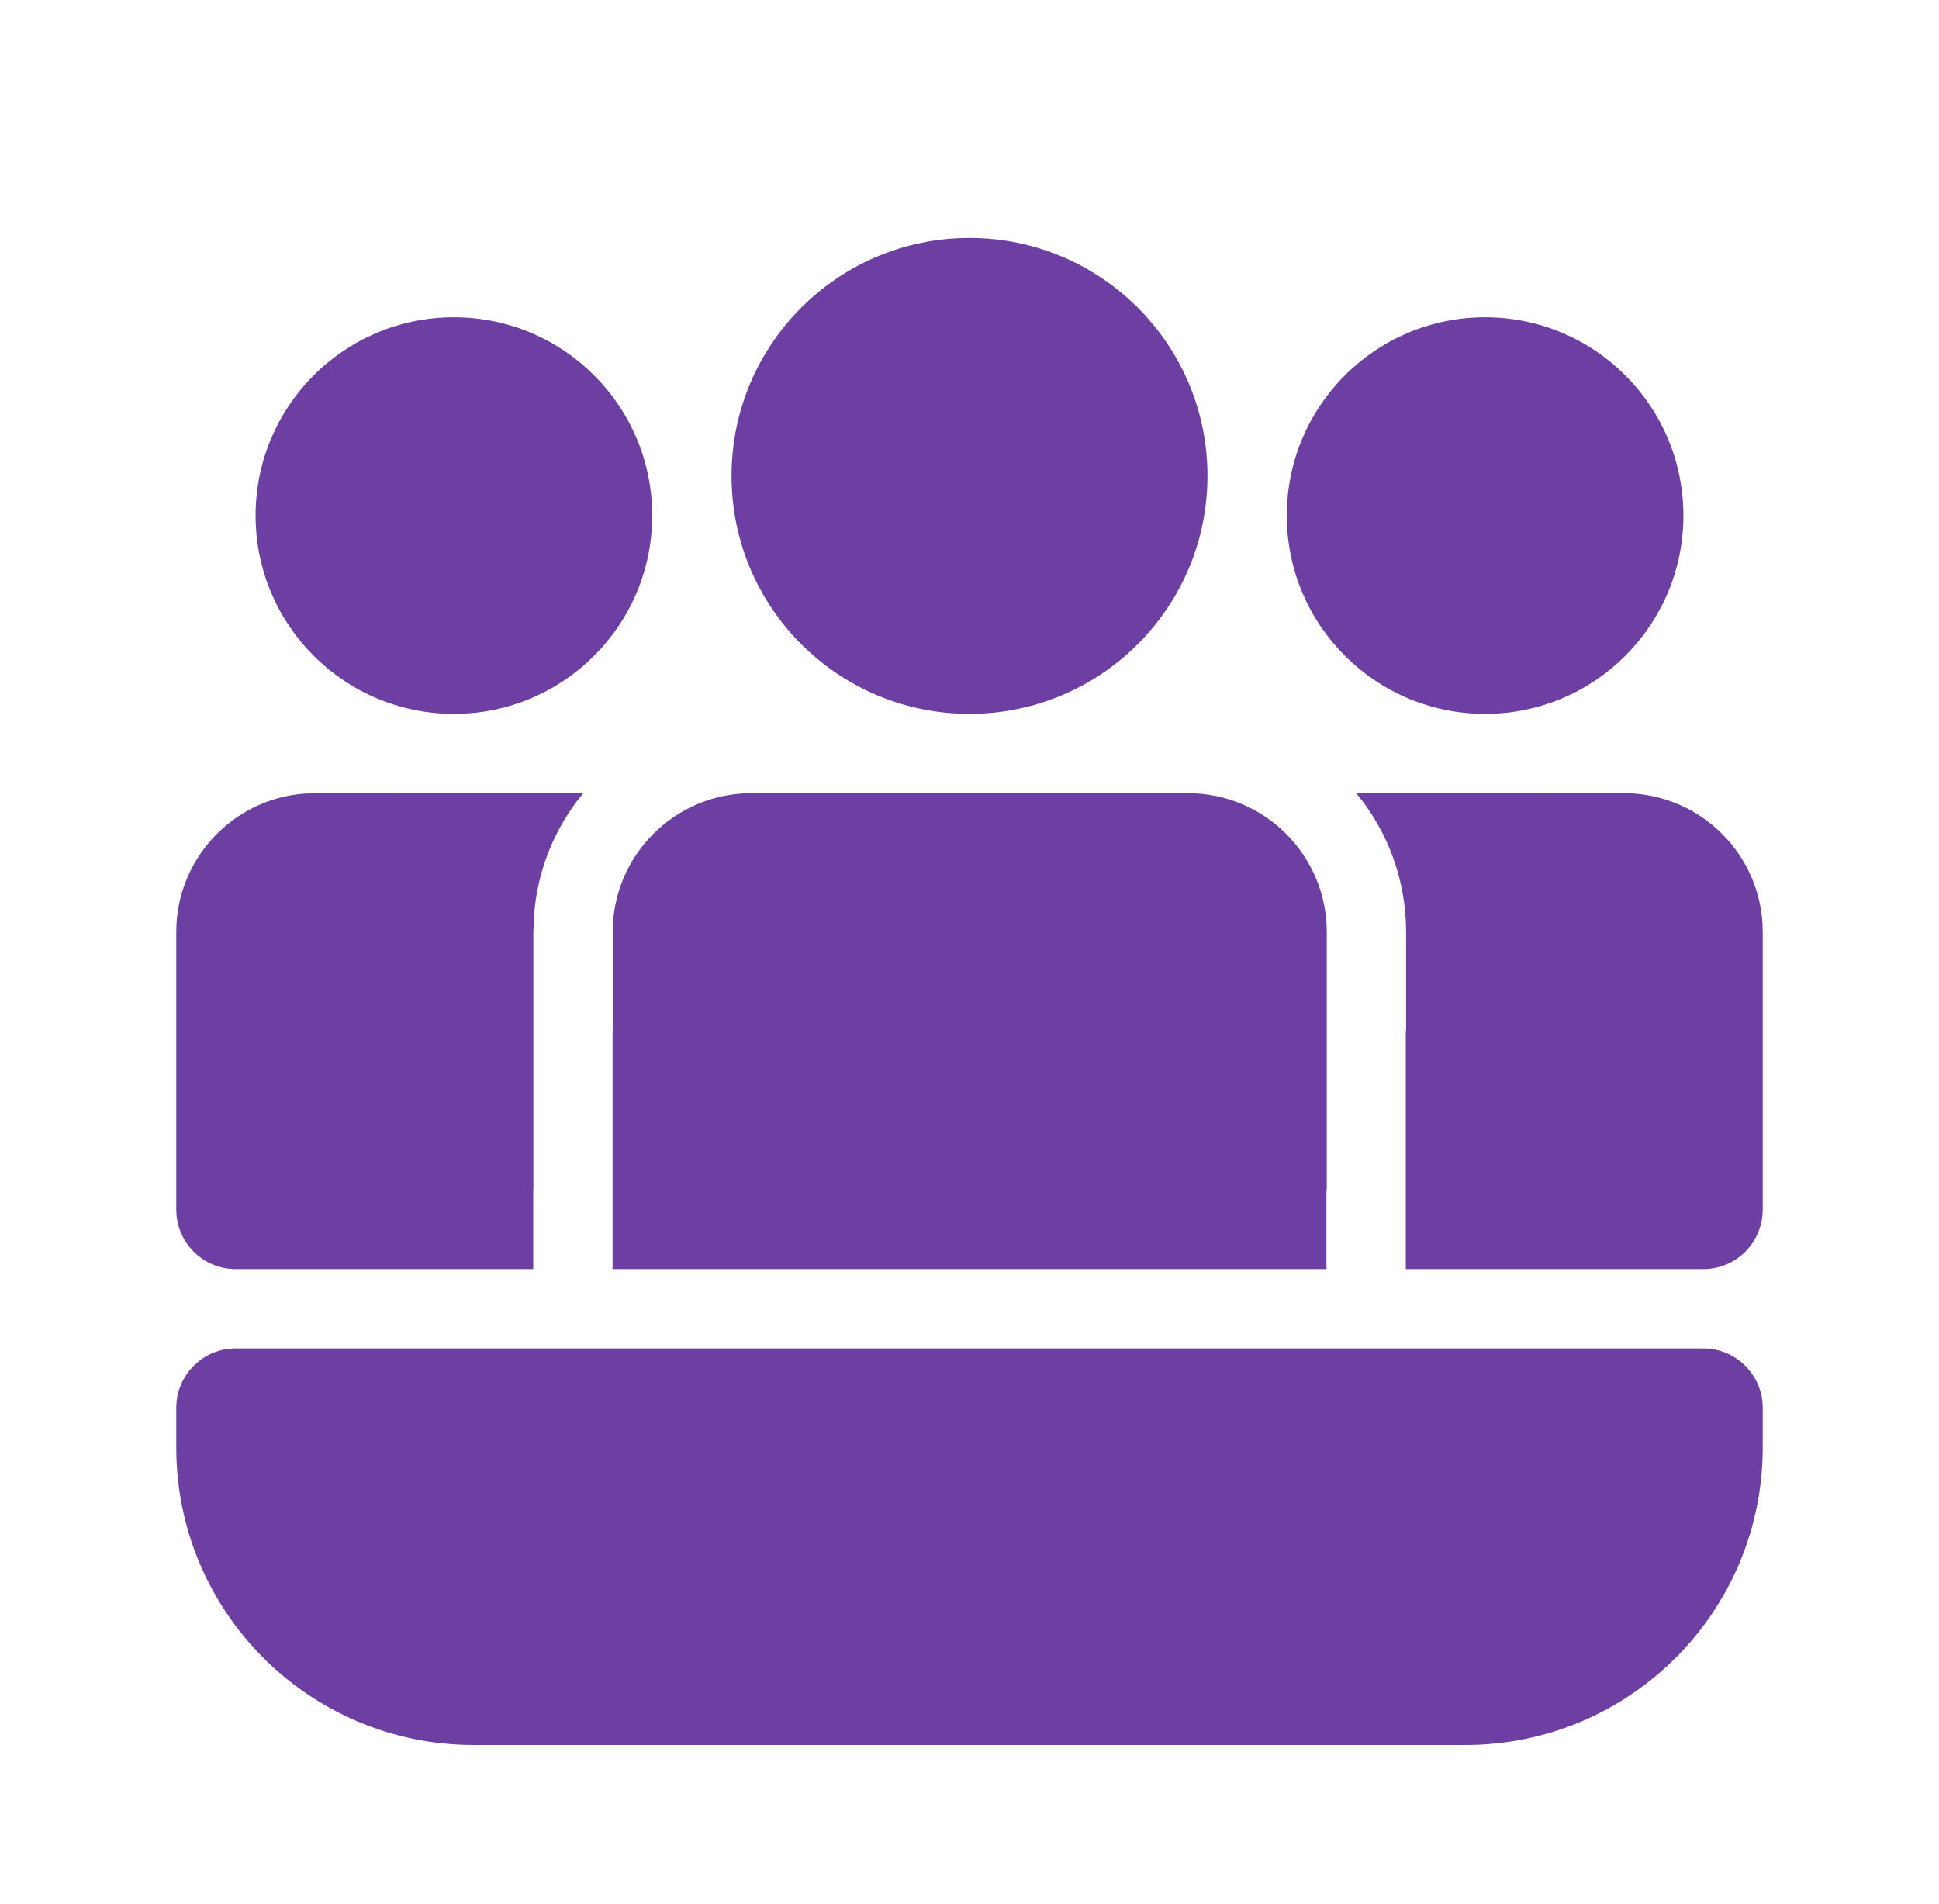 <?xml version="1.0" encoding="UTF-8"?>
<svg xmlns="http://www.w3.org/2000/svg" width="55" height="54" viewBox="0 0 55 54" fill="none">
  <path d="M33.697 22.5C35.871 22.5 37.634 24.263 37.634 26.438V33.75H37.625V36H17.375V29.25H17.379V26.438C17.379 24.263 19.142 22.5 21.317 22.5H33.697ZM50 26.438C50 24.263 48.237 22.5 46.062 22.5L38.468 22.498C39.353 23.568 39.884 24.941 39.884 26.438V29.25H39.875V36H48.312C49.245 36 50 35.245 50 34.312V26.438ZM15.125 33.75H15.129V26.438L15.149 25.943C15.252 24.639 15.759 23.449 16.545 22.498L8.938 22.5L8.615 22.513C6.591 22.677 5 24.372 5 26.438V34.312C5 35.245 5.756 36 6.688 36H15.125V33.75ZM27.5 6.75C31.228 6.75 34.25 9.772 34.25 13.5C34.25 17.228 31.228 20.25 27.5 20.25C23.772 20.25 20.75 17.228 20.75 13.5C20.75 9.772 23.772 6.75 27.5 6.75ZM42.125 9C45.232 9 47.75 11.518 47.75 14.625C47.75 17.732 45.232 20.25 42.125 20.25C39.018 20.25 36.5 17.732 36.5 14.625C36.5 11.518 39.018 9 42.125 9ZM12.875 9C15.982 9 18.5 11.518 18.5 14.625C18.5 17.732 15.982 20.25 12.875 20.25C9.768 20.25 7.25 17.732 7.25 14.625C7.25 11.518 9.768 9 12.875 9ZM5 39.938C5 39.005 5.756 38.25 6.688 38.25H48.312C49.245 38.25 50 39.005 50 39.938V41.062C50 45.722 46.222 49.5 41.562 49.5H13.438C8.778 49.5 5 45.722 5 41.062V39.938Z" fill="#6E3FA3"></path>
</svg>
